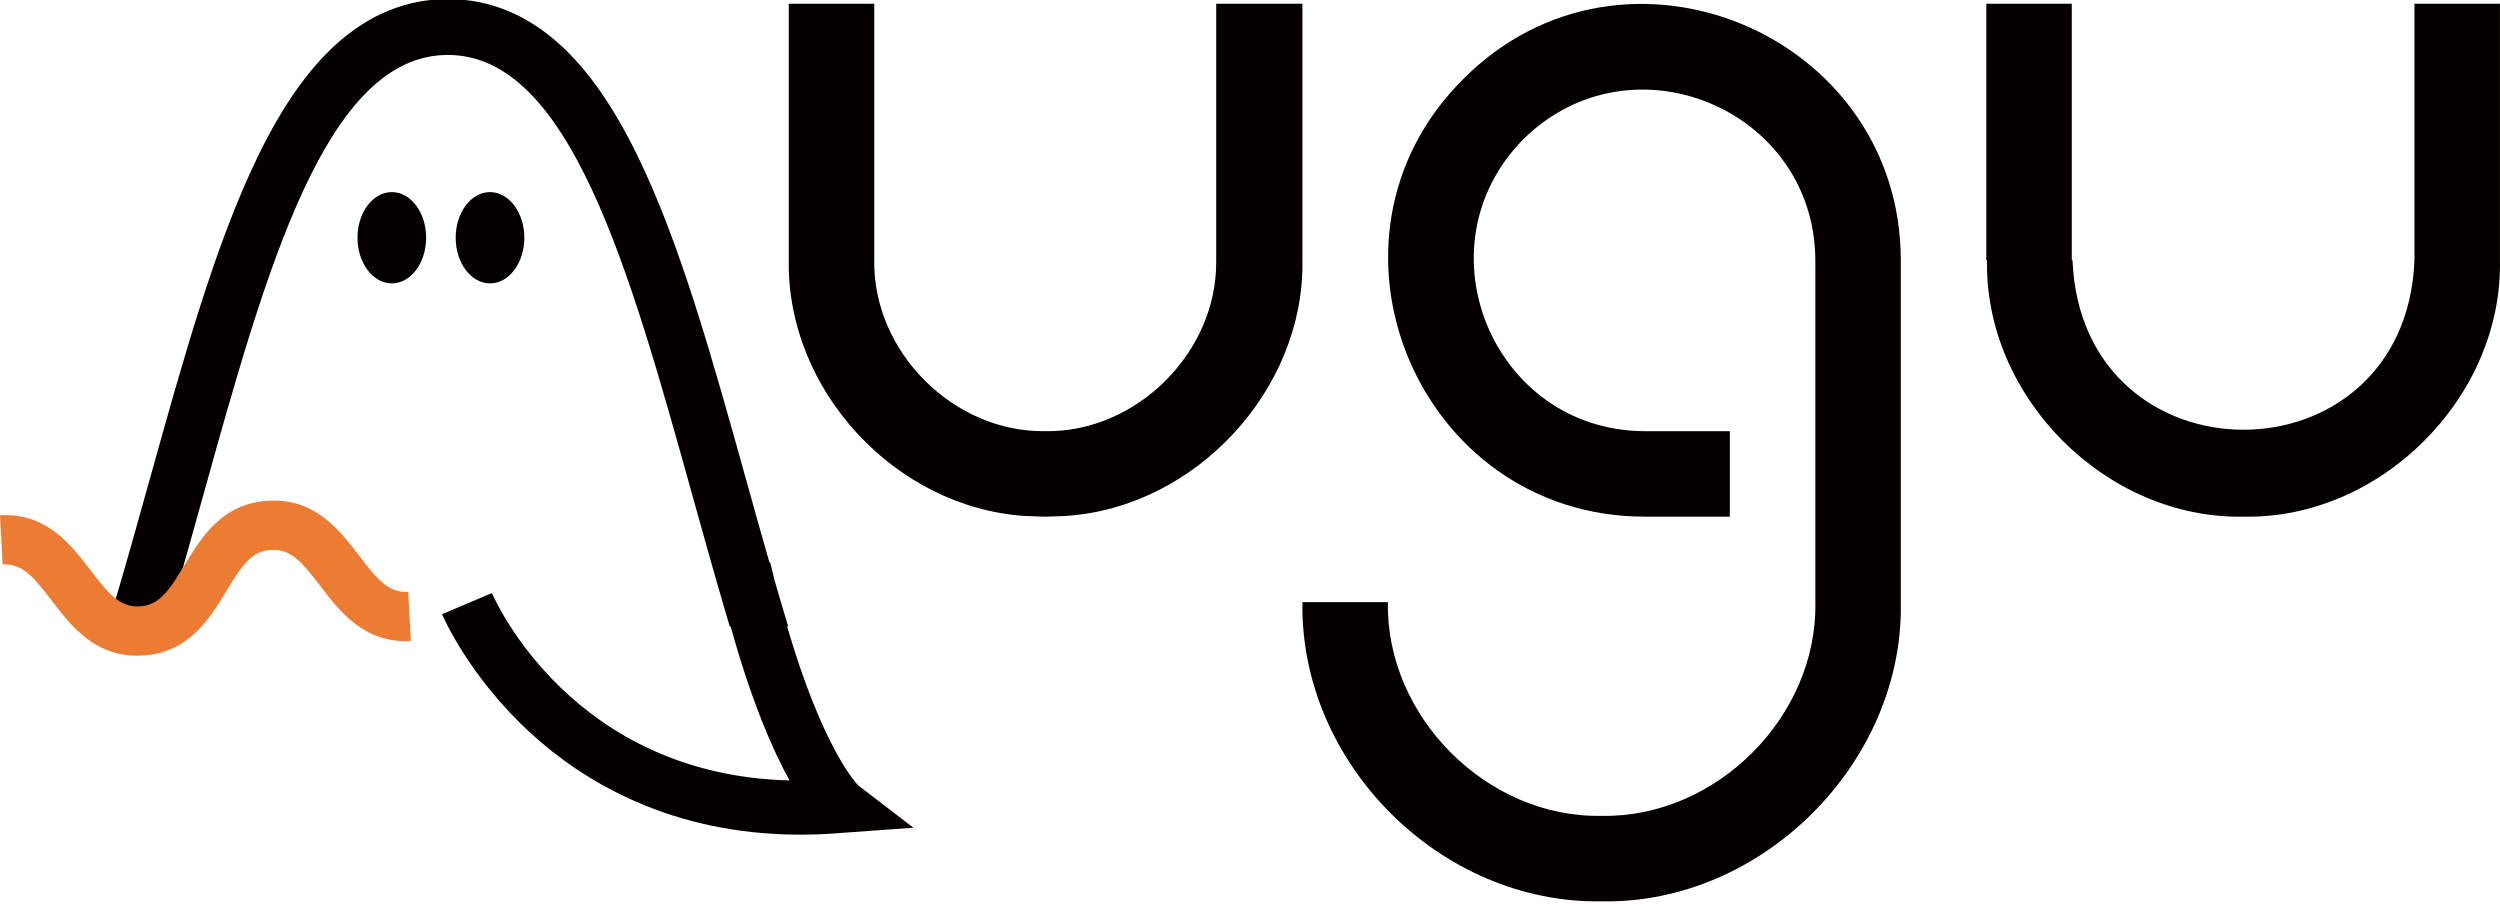<?xml version="1.0" encoding="utf-8"?>
<!-- Generator: Adobe Illustrator 26.0.2, SVG Export Plug-In . SVG Version: 6.00 Build 0)  -->
<svg version="1.1" id="레이어_1" xmlns="http://www.w3.org/2000/svg" xmlns:xlink="http://www.w3.org/1999/xlink" x="0px"
	 y="0px" viewBox="0 0 507.69 184.06" style="enable-background:new 0 0 507.69 184.06;" xml:space="preserve">
<style type="text/css">
	.st0{fill:#040000;}
	.st1{fill:#EC7C33;}
</style>
<g>
	<path class="st0" d="M264.49,0.76h-17.51v52.08c0.29,18.6-16.12,35.02-34.72,34.72c-18.61,0.29-35.01-16.12-34.72-34.72V0.76
		h-17.36v52.08c-0.46,26.38,21.67,50.24,47.96,51.94l4.12,0.15l4.12-0.15c26.3-1.69,48.57-25.56,48.11-51.94V0.76z"/>
	<path class="st0" d="M490.32,0.76v52.08c-1.81,45.89-67.61,45.93-69.44,0h-0.15l0-52.08h-17.36v52.08h0.15
		c-0.54,27.87,24.21,52.62,52.08,52.08c27.86,0.54,52.62-24.21,52.08-52.08V0.76H490.32z"/>
	<path class="st0" d="M297.15,16.06c-32.72,32.51-9.29,88.81,36.78,88.86h17.36V87.56h-17.36c-30.74-0.13-46.17-37.42-24.57-59.29
		c21.88-21.6,59.16-6.18,59.29,24.57v69.44c0.47,23.26-20.16,43.84-43.4,43.4c-23.26,0.47-43.84-20.16-43.4-43.4h-17.36
		c-0.51,32.75,28.01,61.3,60.76,60.76c32.59,0.63,61.4-28.17,60.76-60.76V52.84C385.95,6.76,329.66-16.66,297.15,16.06z"/>
	<g>
		<ellipse class="st0" cx="79.57" cy="48.28" rx="6.97" ry="9.27"/>
		<ellipse class="st0" cx="99.51" cy="48.28" rx="6.97" ry="9.27"/>
	</g>
	<path class="st0" d="M174.29,159.5c-0.66-0.67-7.34-8-14.45-32.28h0.22l-0.96-3.22c-0.6-2-1.18-4-1.77-6.01
		c-0.31-1.24-0.62-2.5-0.93-3.81l-0.15,0.04c-1.62-5.64-3.19-11.26-4.72-16.76c-6.89-24.72-13.39-48.07-22.08-65.86
		c-4.86-9.95-9.99-17.31-15.7-22.51c-6.77-6.16-14.44-9.28-22.8-9.28c-8.36,0-16.03,3.12-22.8,9.28
		c-5.71,5.2-10.85,12.56-15.7,22.51c-8.69,17.8-15.19,41.15-22.08,65.88c-2.41,8.66-4.91,17.62-7.57,26.53l-0.96,3.22h11.84
		l0.53-1.79c2.48-8.37,4.82-16.78,7.08-24.91c12.8-45.96,24.89-89.37,49.65-89.37s36.85,43.41,49.65,89.37
		c2.26,8.13,4.61,16.54,7.08,24.91l0.53,1.79h0.18c4.25,15.28,8.55,25.11,11.96,31.26c-44.02-1.1-59.75-36.45-60.45-38.06
		l-10.12,4.3c0.22,0.51,5.47,12.71,18.12,24.26c10.57,9.65,28.32,20.51,54.66,20.51c2.76,0,5.62-0.12,8.57-0.37l14.37-1.04
		L174.29,159.5z"/>
	<path class="st1" d="M27.85,133.16c-8.79,0-13.54-6.21-17.38-11.24c-3.67-4.81-5.95-7.51-9.93-7.3L0,104.63
		c9.46-0.51,14.42,5.99,18.42,11.21c3.67,4.81,5.95,7.51,9.93,7.3c3.99-0.21,5.96-3.15,9.09-8.33c3.41-5.62,7.65-12.62,17.11-13.13
		c9.45-0.52,14.42,5.99,18.42,11.21c3.67,4.81,5.94,7.52,9.93,7.3l0.54,9.99c-9.44,0.51-14.42-5.99-18.42-11.21
		c-3.67-4.81-5.94-7.5-9.93-7.3c-3.99,0.21-5.96,3.15-9.09,8.33c-3.41,5.62-7.65,12.62-17.11,13.13
		C28.53,133.15,28.19,133.16,27.85,133.16z"/>
</g>
</svg>
